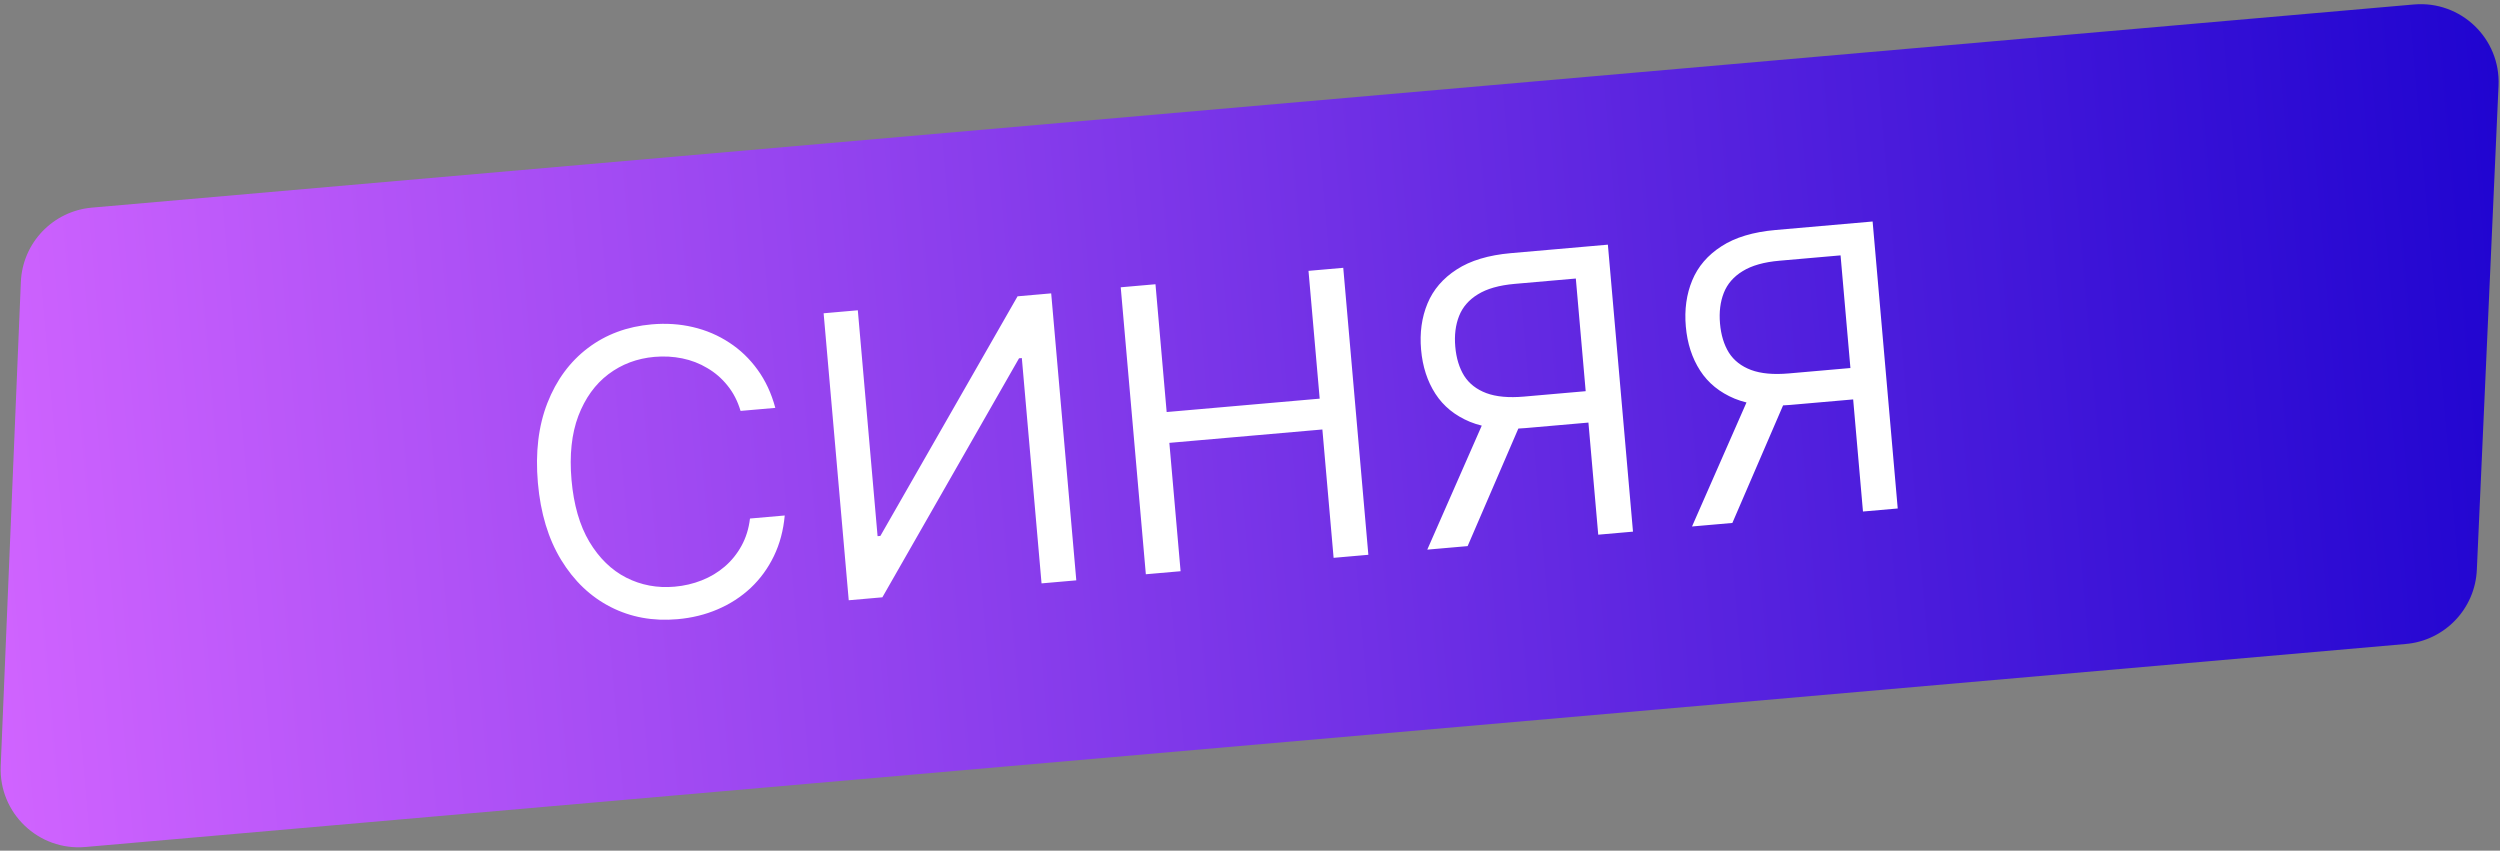 <?xml version="1.0" encoding="UTF-8"?> <svg xmlns="http://www.w3.org/2000/svg" width="385" height="131" viewBox="0 0 385 131" fill="none"><rect x="0" y="0" width="385" height="131" fill="#808080" stroke="none"/><path d="M3.212 43.429C3.463 37.403 8.148 32.5 14.156 31.974L371.741 0.689C378.969 0.057 385.1 5.933 384.775 13.181L381.433 87.756C381.164 93.767 376.485 98.649 370.491 99.173L13.145 130.437C5.933 131.068 -0.192 125.217 0.109 117.984L3.212 43.429Z" fill="url(#paint0_linear_1737_48)"></path><path d="M119.399 62.812L114.047 63.28C113.596 61.769 112.924 60.465 112.03 59.369C111.152 58.271 110.117 57.376 108.925 56.683C107.747 55.974 106.464 55.478 105.076 55.193C103.689 54.909 102.261 54.831 100.794 54.959C98.118 55.193 95.753 56.081 93.699 57.624C91.66 59.165 90.115 61.308 89.065 64.052C88.029 66.796 87.679 70.081 88.013 73.908C88.348 77.735 89.264 80.909 90.76 83.431C92.271 85.951 94.164 87.794 96.441 88.957C98.731 90.119 101.214 90.584 103.89 90.349C105.358 90.221 106.75 89.896 108.067 89.375C109.384 88.854 110.562 88.149 111.6 87.261C112.652 86.357 113.515 85.289 114.19 84.056C114.878 82.807 115.314 81.406 115.497 79.853L120.849 79.385C120.643 81.679 120.087 83.764 119.178 85.641C118.27 87.519 117.079 89.152 115.606 90.542C114.132 91.918 112.437 93.016 110.523 93.835C108.623 94.654 106.558 95.161 104.328 95.356C100.559 95.686 97.126 95.058 94.031 93.473C90.935 91.889 88.397 89.472 86.416 86.225C84.436 82.977 83.242 79.022 82.834 74.361C82.427 69.7 82.916 65.598 84.302 62.056C85.688 58.513 87.768 55.693 90.542 53.594C93.315 51.496 96.587 50.282 100.356 49.953C102.586 49.758 104.707 49.898 106.721 50.374C108.748 50.849 110.608 51.643 112.3 52.756C113.991 53.855 115.446 55.25 116.667 56.941C117.886 58.617 118.797 60.574 119.399 62.812ZM126.838 48.245L132.104 47.784L135.147 82.57L135.579 82.532L156.704 45.632L161.883 45.178L165.75 89.373L160.398 89.841L157.362 55.142L156.931 55.179L135.884 91.986L130.705 92.439L126.838 48.245ZM176.459 88.436L172.592 44.242L177.944 43.773L179.666 63.454L203.231 61.392L201.509 41.712L206.861 41.243L210.727 85.438L205.375 85.906L203.646 66.14L180.081 68.201L181.811 87.968L176.459 88.436ZM251.48 81.873L246.128 82.341L242.677 42.894L233.268 43.717C230.88 43.926 228.992 44.461 227.603 45.322C226.213 46.168 225.245 47.282 224.699 48.663C224.153 50.045 223.957 51.62 224.112 53.39C224.267 55.159 224.724 56.656 225.483 57.88C226.256 59.088 227.392 59.974 228.891 60.539C230.404 61.102 232.341 61.281 234.7 61.074L246.612 60.032L247.035 64.866L234.95 65.923C231.526 66.223 228.664 65.901 226.364 64.957C224.062 63.998 222.29 62.559 221.05 60.638C219.809 58.717 219.075 56.454 218.847 53.85C218.619 51.246 218.948 48.877 219.834 46.741C220.72 44.605 222.219 42.857 224.333 41.498C226.445 40.124 229.228 39.287 232.68 38.984L247.613 37.678L251.48 81.873ZM228.94 63.84L234.983 63.311L226.016 84.101L219.801 84.644L228.94 63.84ZM292.249 78.306L286.897 78.774L283.446 39.327L274.037 40.15C271.649 40.359 269.761 40.894 268.372 41.755C266.982 42.601 266.014 43.715 265.468 45.096C264.922 46.478 264.726 48.053 264.881 49.823C265.036 51.593 265.493 53.089 266.253 54.313C267.025 55.521 268.161 56.407 269.66 56.972C271.173 57.535 273.11 57.714 275.469 57.508L287.381 56.465L287.804 61.299L275.719 62.356C272.295 62.656 269.433 62.334 267.133 61.39C264.831 60.431 263.06 58.992 261.819 57.071C260.578 55.15 259.844 52.888 259.616 50.284C259.388 47.68 259.717 45.31 260.603 43.174C261.489 41.038 262.988 39.29 265.102 37.931C267.214 36.557 269.997 35.72 273.45 35.418L288.383 34.111L292.249 78.306ZM269.709 60.273L275.752 59.744L266.785 80.534L260.57 81.078L269.709 60.273Z" fill="white"></path><defs><linearGradient id="paint0_linear_1737_48" x1="-4.729" y1="82.814" x2="389.659" y2="48.309" gradientUnits="userSpaceOnUse"><stop stop-color="#D164FF"></stop><stop offset="1" stop-color="#1F04D0"></stop></linearGradient></defs></svg> 